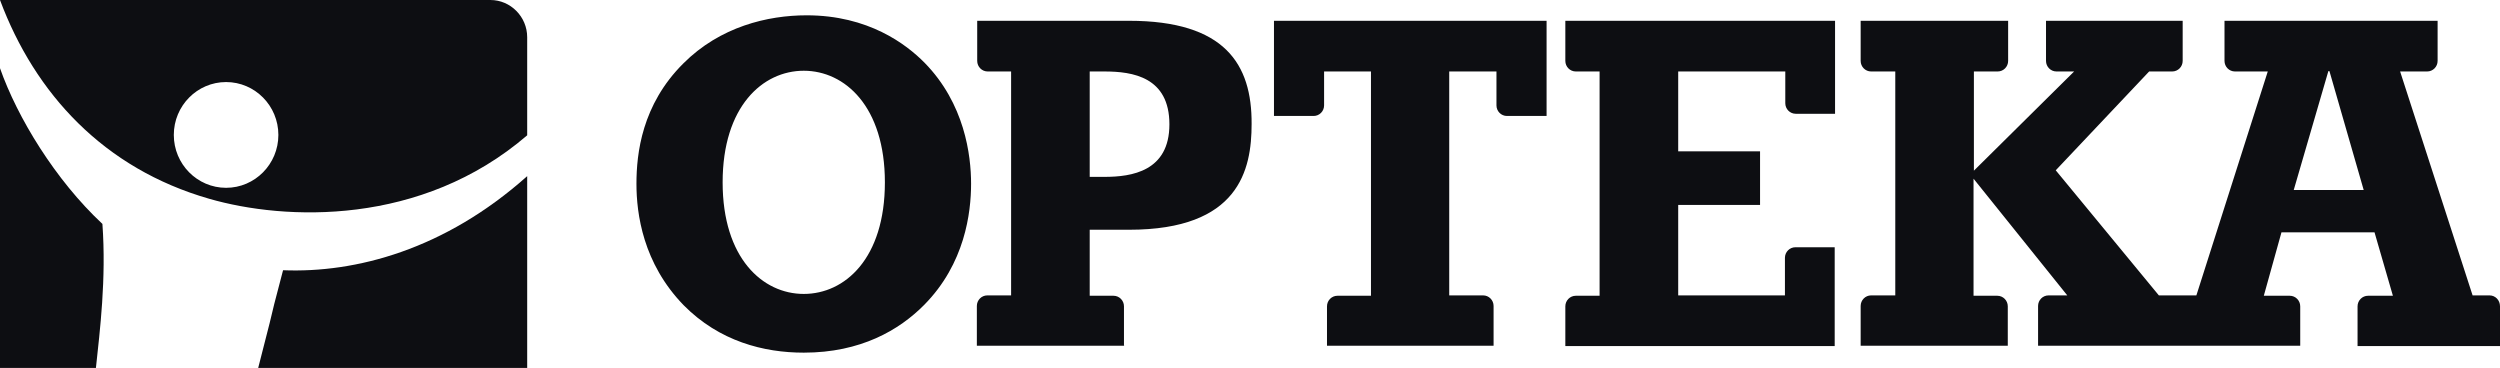 <?xml version="1.0" encoding="UTF-8"?> <svg xmlns="http://www.w3.org/2000/svg" width="231" height="34" viewBox="0 0 231 34" fill="none"><g clip-path="url(#clip0_3790_3194)"><path d="M74.534 1.415C70.936 1.415 66.537 2.46 63.139 5.863C59.307 9.671 58.808 14.186 58.808 16.983C58.808 19.746 59.407 24.329 63.172 28.204C66.471 31.54 70.569 32.585 74.268 32.585C79.532 32.585 83.097 30.495 85.396 28.17C89.161 24.363 89.728 19.645 89.728 16.983C89.728 14.321 89.128 9.57 85.429 5.796C83.73 4.077 80.232 1.415 74.534 1.415ZM74.268 27.159C70.469 27.159 66.771 23.857 66.771 16.848C66.771 9.839 70.469 6.537 74.268 6.537C78.066 6.537 81.764 9.839 81.764 16.848C81.764 23.891 78.066 27.159 74.268 27.159ZM104.321 1.921H92.859H90.294V5.627C90.294 6.166 90.727 6.604 91.26 6.604H91.46H92.859H93.426V27.294H92.859H92.626H91.227C90.694 27.294 90.261 27.732 90.261 28.271V31.944H92.66H92.893H103.855H103.888L103.855 31.911V28.305C103.855 27.766 103.422 27.328 102.888 27.328H100.689V21.229H104.321C114.483 21.229 115.649 15.703 115.649 11.457C115.682 5.93 113.184 1.921 104.321 1.921ZM102.055 16.343H100.689V6.604H102.055C104.654 6.604 108.053 7.11 108.053 11.49C108.053 15.837 104.554 16.343 102.055 16.343ZM117.715 1.921H142.904V4.953V8.862V10.715H139.239C138.707 10.715 138.273 10.277 138.273 9.738V6.604H133.908V27.294H137.04C137.574 27.294 138.007 27.732 138.007 28.271V31.944H125.179H124.979H122.614V28.305C122.614 27.766 123.047 27.328 123.579 27.328H125.013H125.212H126.678V6.604H122.346V9.738C122.346 10.277 121.914 10.715 121.38 10.715H117.715V9.3V4.92V1.921ZM147.236 1.921H169.559V10.513H165.928C165.395 10.513 164.961 10.075 164.961 9.536V6.604H155.066V13.984H162.629V18.937H155.066V27.294H164.928V27.193V23.823C164.928 23.284 165.362 22.846 165.894 22.846H169.526V26.216V28.642V31.978H167.494H164.928H144.637V28.305C144.637 27.766 145.07 27.328 145.604 27.328H147.802V6.604H147.236H146.737H145.604C145.07 6.604 144.637 6.166 144.637 5.627V1.921H147.236ZM230.034 27.294H228.468L221.771 6.604H224.269C224.802 6.604 225.235 6.166 225.235 5.627V1.921H208.11H207.91H205.544V5.627C205.544 6.166 205.977 6.604 206.511 6.604H207.91H208.143H209.542L202.945 27.294H199.479L189.951 15.736L198.581 6.604H200.712C201.246 6.604 201.679 6.166 201.679 5.627V1.921H192.15H191.917H189.051V5.627C189.051 6.166 189.485 6.604 190.017 6.604H191.65L182.388 15.77V6.604H184.586C185.12 6.604 185.552 6.166 185.552 5.627V1.921H174.591H174.358H171.925V5.627C171.925 6.166 172.359 6.604 172.891 6.604H174.325H174.558H175.124V27.294H174.558H174.325H172.891C172.359 27.294 171.925 27.732 171.925 28.271V31.944H174.325H174.558H185.519V28.305C185.519 27.766 185.086 27.328 184.553 27.328H182.355V16.511L191.017 27.294H190.917H190.684H189.285C188.751 27.294 188.318 27.732 188.318 28.271V31.944H190.717H190.95H212.541V28.305C212.541 27.766 212.107 27.328 211.575 27.328H209.176L210.808 21.465H219.405L221.104 27.328H220.471H220.237H218.805C218.272 27.328 217.838 27.766 217.838 28.305V31.978H220.237H220.471H231V28.305C231 27.732 230.568 27.294 230.034 27.294ZM211.941 17.556L215.14 6.571H215.24L218.405 17.556H211.941Z" fill="#0D0E12"></path><path d="M48.712 16.276V34H23.856C26.122 25.205 24.323 31.945 26.155 24.969C32.852 25.239 41.082 23.082 48.712 16.276ZM0 6.301V34H8.863C9.229 30.563 9.829 25.778 9.463 20.69C5.098 16.613 1.599 10.85 0 6.301Z" fill="#0D0E12"></path><path d="M48.712 3.437C48.712 1.55 47.18 0 45.314 0H0C3.232 8.66 9.596 15.568 19.325 18.365C26.322 20.387 38.916 20.926 48.712 12.502V3.437ZM20.891 17.354C18.226 17.354 16.06 15.164 16.06 12.468C16.06 9.772 18.226 7.582 20.891 7.582C23.556 7.582 25.722 9.772 25.722 12.468C25.722 15.164 23.556 17.354 20.891 17.354Z" fill="#0D0E12"></path></g><defs><clipPath id="clip0_3790_3194"><rect width="231" height="34" fill="white"></rect></clipPath></defs></svg> 